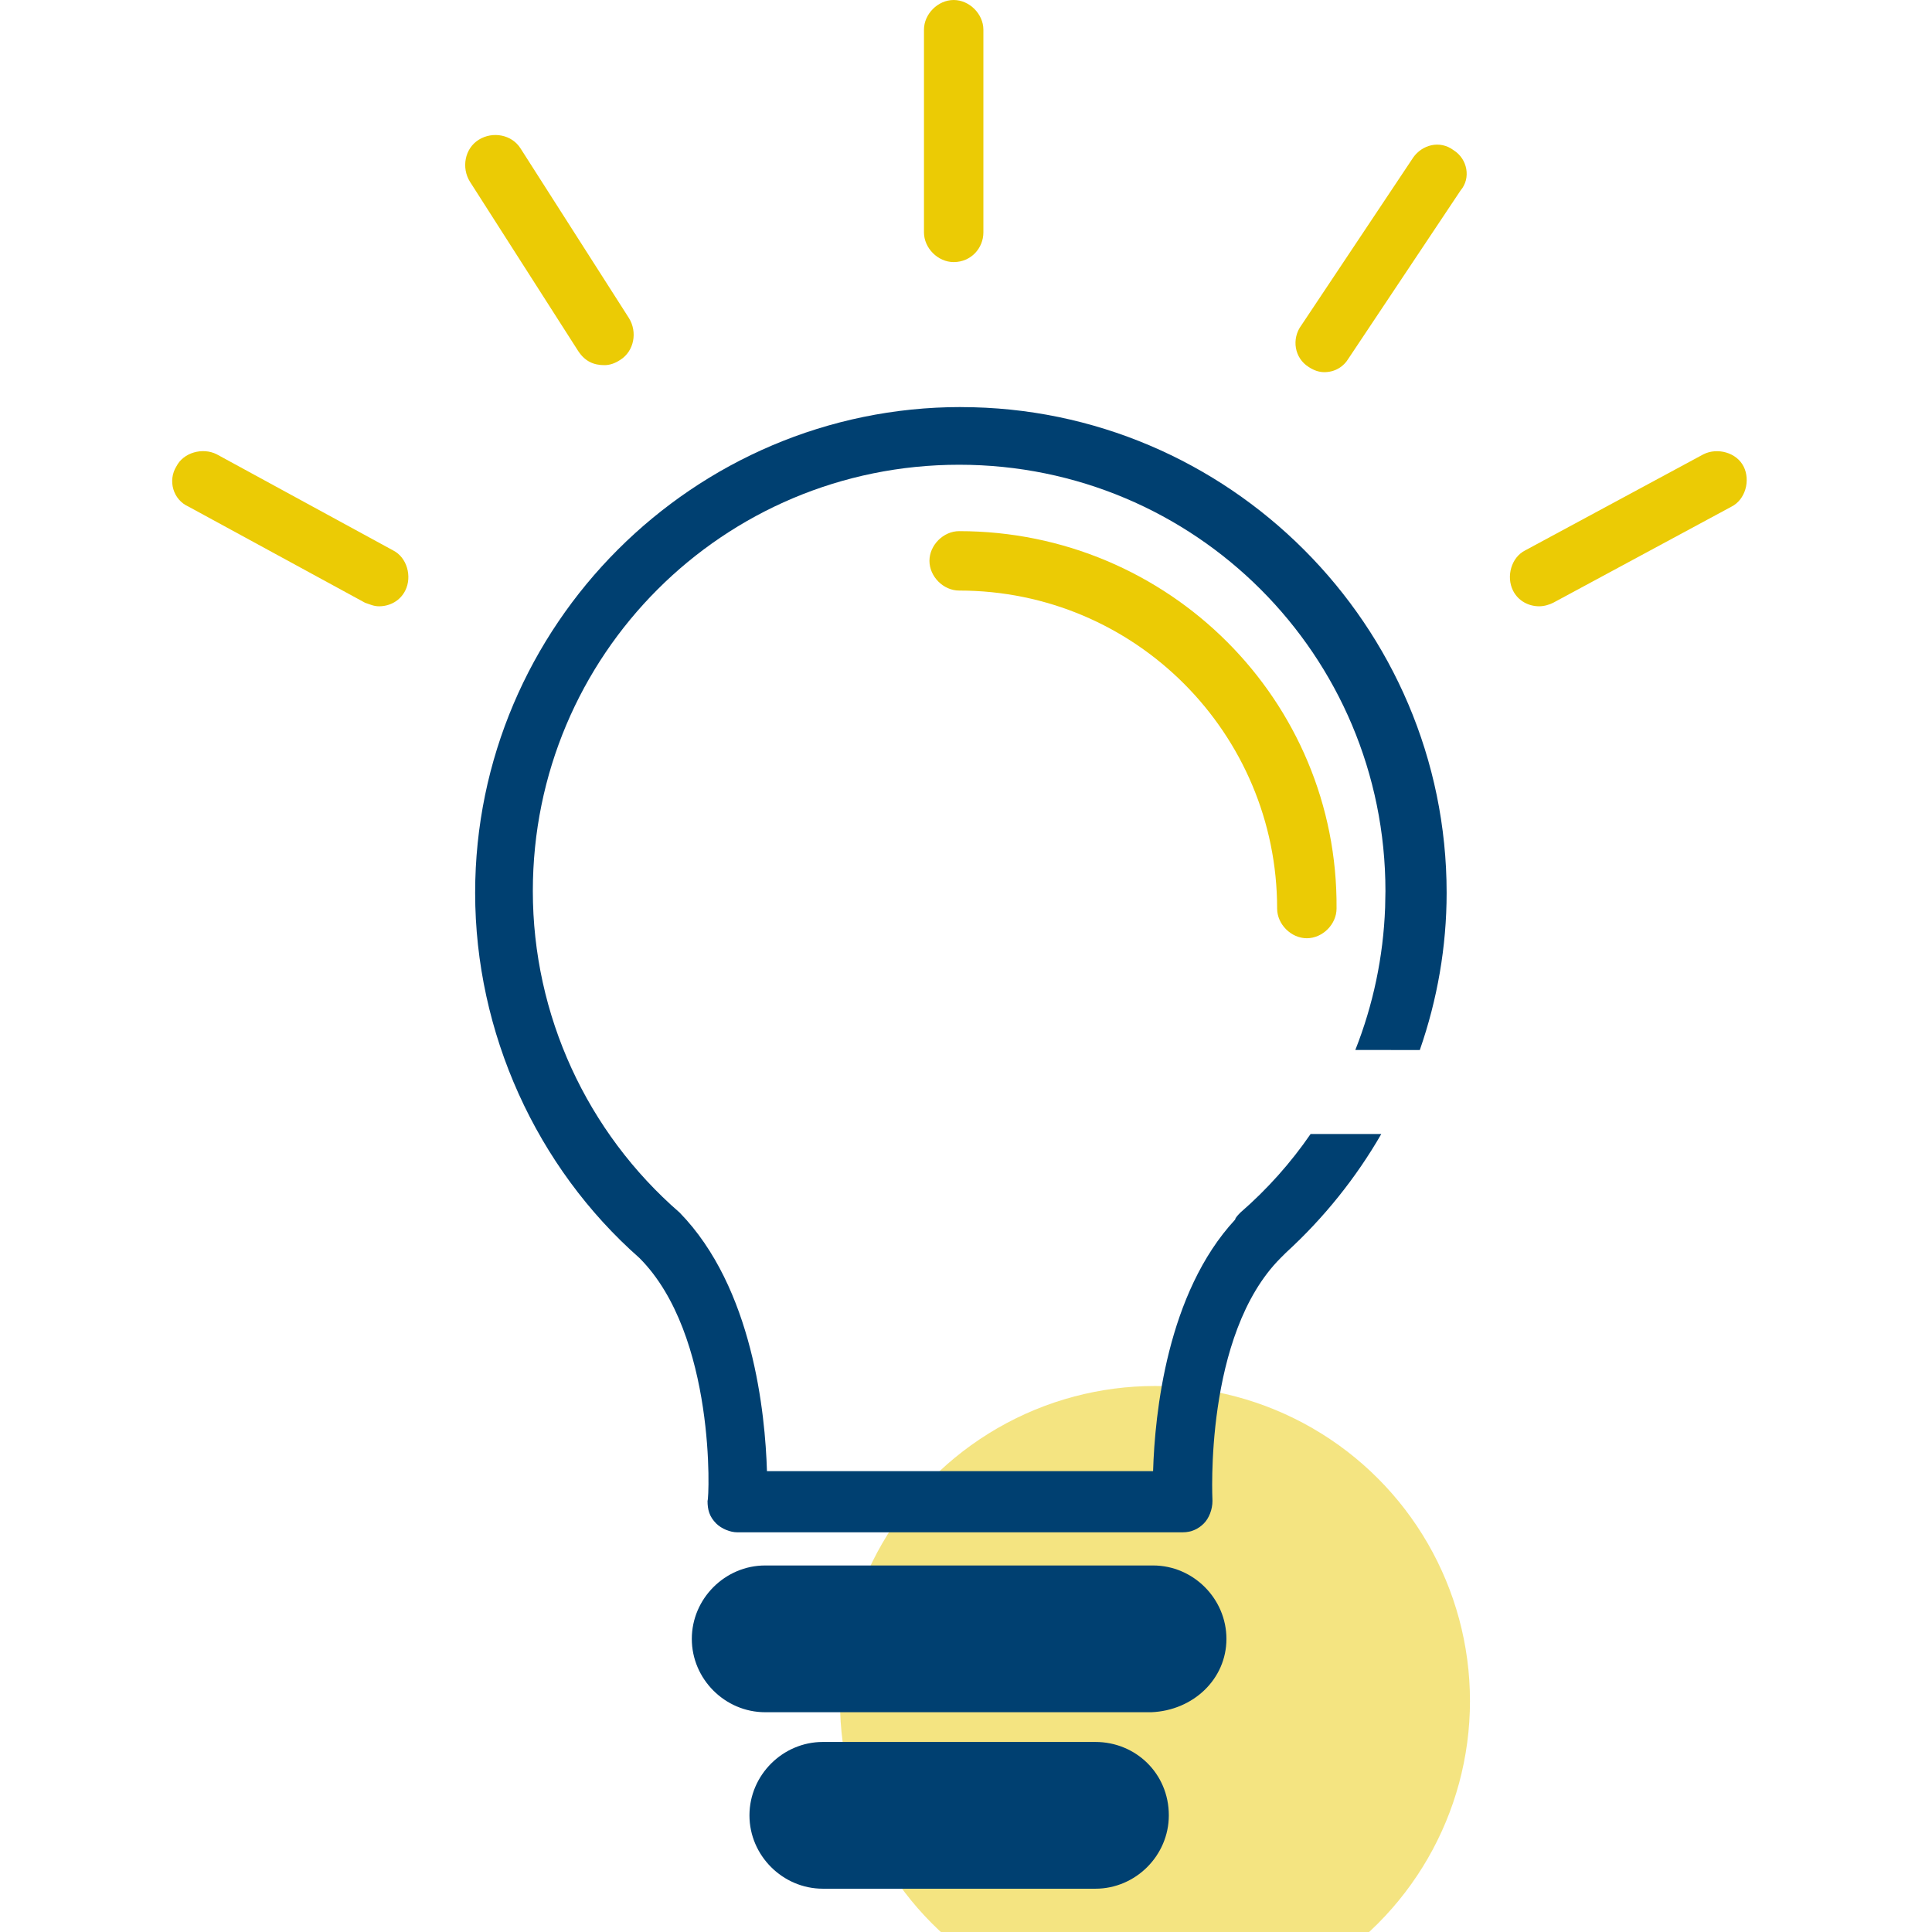 <svg xmlns="http://www.w3.org/2000/svg" width="49" height="49" viewBox="0 0 49 49">
    <g fill="none" fill-rule="evenodd">
        <circle cx="29.293" cy="43.141" r="7.989" fill="#EBCB05" opacity=".5"/>
        <g fill-rule="nonzero">
            <path fill="#004071" d="M20.11 10.325c6.78 0 12.32 5.54 12.32 12.319 0 1.365-.236 2.708-.678 3.98l-.002.007-1.636-.001c.452-1.143.71-2.36.756-3.612l.008-.418c0-5.983-4.83-10.813-10.812-10.813-5.982 0-10.812 4.83-10.812 10.813 0 3.146 1.373 6.115 3.722 8.153 1.861 1.906 2.171 5.096 2.216 6.559h9.793c.044-1.463.354-4.52 2.082-6.381 0-.045.089-.133.133-.178.682-.592 1.278-1.262 1.78-1.992h1.793c-.641 1.112-1.456 2.13-2.42 3.011l-.133.133c-1.95 1.95-1.729 6.116-1.729 6.16 0 .221-.088.443-.221.576-.133.133-.31.222-.532.222h-11.3c-.177 0-.399-.09-.532-.222-.177-.177-.221-.355-.221-.576.044-.044.221-4.21-1.728-6.16-2.615-2.304-4.166-5.716-4.166-9.261 0-6.78 5.54-12.32 12.32-12.32z" transform="translate(4.26)"/>
            <path fill="#EBCB05" d="M20.066 13.471c-.399 0-.753.355-.753.753 0 .4.354.754.753.754 4.476 0 8.065 3.633 8.065 8.065 0 .399.354.753.753.753.4 0 .754-.354.754-.753.044-5.273-4.254-9.572-9.572-9.572z" transform="translate(4.26)"/>
            <path fill="#004071" d="M24.985 39.704c1.019 0 1.86.842 1.86 1.862 0 1.019-.841 1.816-1.905 1.86h-9.793c-1.019 0-1.861-.841-1.861-1.86 0-1.02.842-1.862 1.861-1.862zM23.522 44.18c1.02 0 1.862.798 1.862 1.861 0 1.02-.842 1.861-1.862 1.861H16.61c-1.02 0-1.862-.842-1.862-1.86 0-1.02.842-1.862 1.862-1.862z" transform="translate(4.26)"/>
            <path fill="#EBCB05" d="M19.927 6.647c.443 0 .754-.355.754-.753V.754c0-.4-.355-.754-.754-.754s-.753.355-.753.753v5.14c0 .4.354.754.753.754zM32.607 3.81c-.355-.265-.798-.132-1.02.178l-2.836 4.254c-.266.355-.177.842.178 1.064.132.088.265.133.398.133.266 0 .488-.133.62-.355l2.837-4.254c.266-.31.177-.798-.177-1.02zM11.07 9.261c.133 0 .266-.044.4-.133.354-.221.442-.709.22-1.063L8.944 3.767c-.221-.355-.709-.444-1.063-.222-.355.222-.443.71-.222 1.064l2.748 4.298c.177.266.399.354.664.354zM5.709 13.959L1.233 11.52c-.355-.177-.842-.044-1.02.31-.22.355-.088.843.31 1.02L5 15.288c.132.044.221.089.354.089.266 0 .532-.133.665-.4.177-.354.044-.841-.31-1.018zM39.962 11.832c-.177-.355-.664-.488-1.019-.31l-4.52 2.437c-.354.177-.487.664-.31 1.019.133.266.399.399.665.399.133 0 .266-.045.354-.089l4.52-2.437c.355-.177.488-.665.31-1.02z" transform="translate(4.26)"/>
        </g>
    </g>
</svg>
